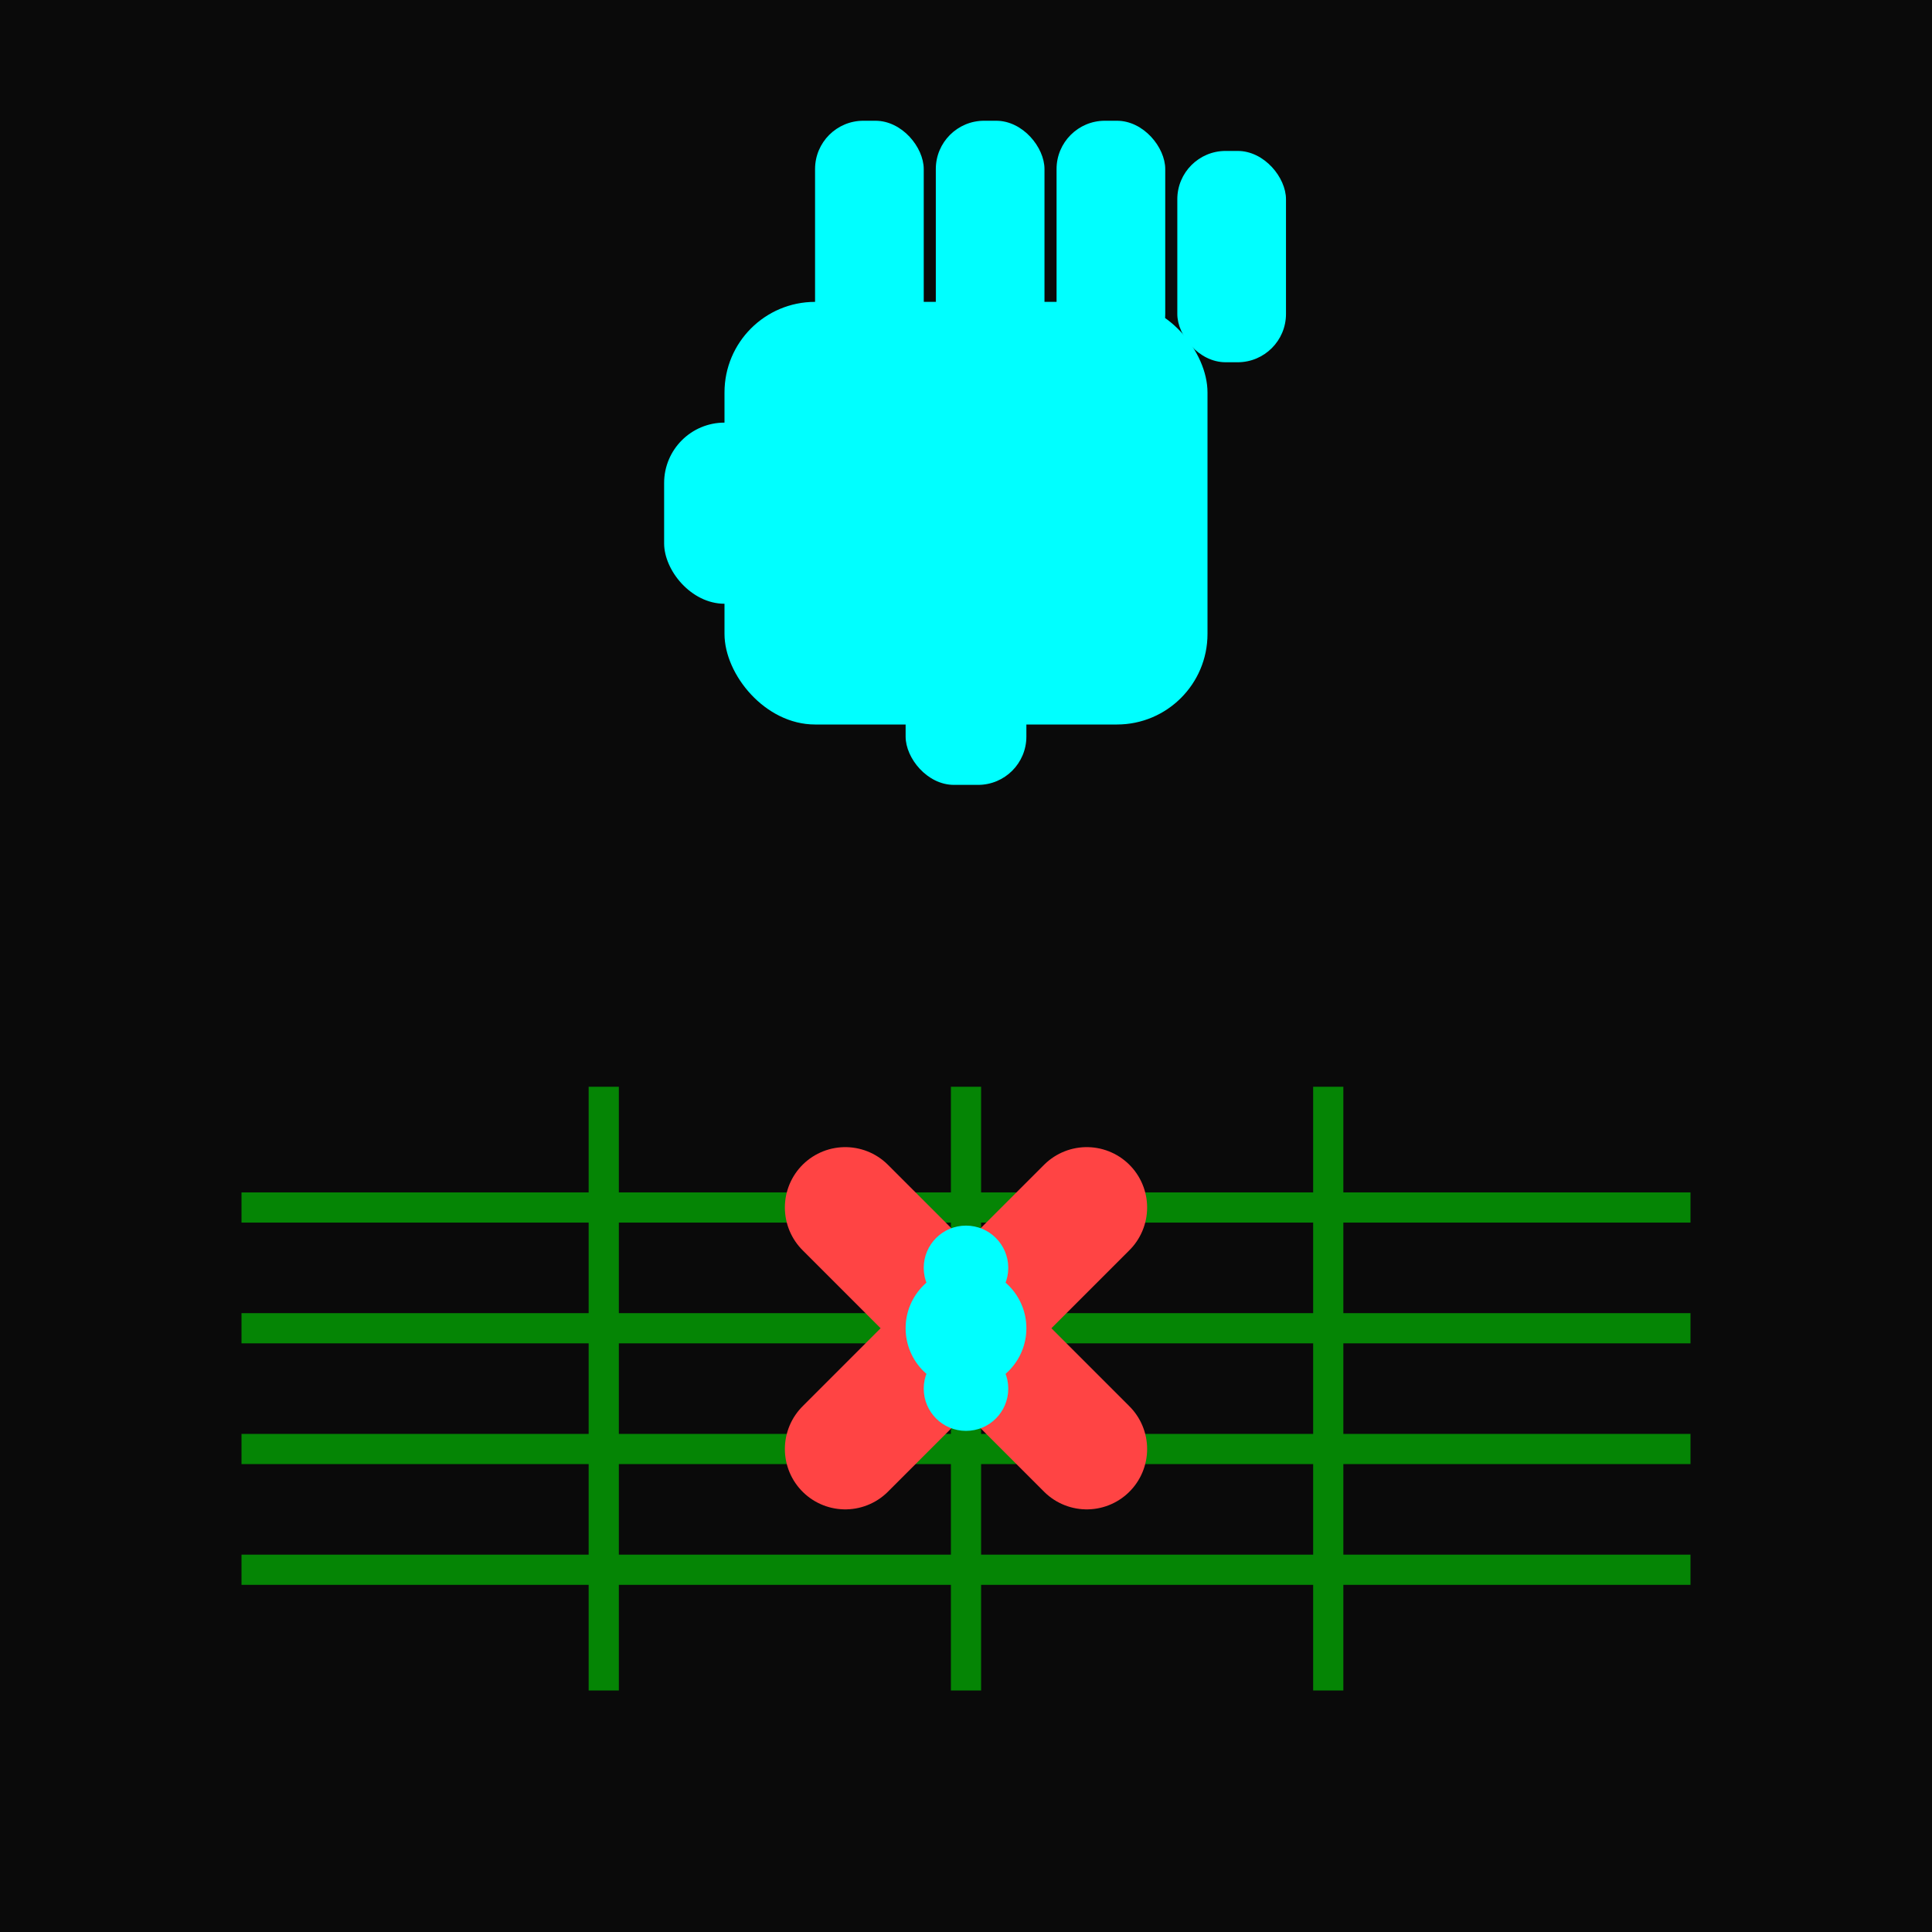 <svg xmlns="http://www.w3.org/2000/svg" viewBox="0 0 32 32">
  <defs>
    <filter id="glow">
      <feGaussianBlur stdDeviation="1.5" result="coloredBlur"/>
      <feMerge>
        <feMergeNode in="coloredBlur"/>
        <feMergeNode in="SourceGraphic"/>
      </feMerge>
    </filter>
    <filter id="redGlow">
      <feGaussianBlur stdDeviation="1.2" result="coloredBlur"/>
      <feMerge>
        <feMergeNode in="coloredBlur"/>
        <feMergeNode in="SourceGraphic"/>
      </feMerge>
    </filter>
  </defs>
  
  <!-- Background -->
  <rect width="32" height="32" fill="#0a0a0a"/>
  
  <!-- Circuit board grid (bottom half) -->
  <g stroke="#00ff00" stroke-width="0.5" opacity="0.5">
    <!-- Horizontal lines -->
    <line x1="4" y1="20" x2="28" y2="20"/>
    <line x1="4" y1="22" x2="28" y2="22"/>
    <line x1="4" y1="24" x2="28" y2="24"/>
    <line x1="4" y1="26" x2="28" y2="26"/>
    <!-- Vertical lines -->
    <line x1="10" y1="18" x2="10" y2="28"/>
    <line x1="16" y1="18" x2="16" y2="28"/>
    <line x1="22" y1="18" x2="22" y2="28"/>
  </g>
  
  <!-- Impact point - Red X -->
  <g stroke="#ff4444" stroke-width="2" stroke-linecap="round" filter="url(#redGlow)">
    <line x1="14" y1="20" x2="18" y2="24"/>
    <line x1="18" y1="20" x2="14" y2="24"/>
  </g>
  
  <!-- Energy sparks at impact -->
  <circle cx="16" cy="22" r="1" fill="#00ffff" filter="url(#glow)"/>
  <circle cx="16" cy="21" r="0.7" fill="#00ffff" filter="url(#glow)"/>
  <circle cx="16" cy="23" r="0.7" fill="#00ffff" filter="url(#glow)"/>
  
  <!-- Fist (top half, centered) -->
  <g fill="#00ffff" filter="url(#glow)">
    <!-- Wrist -->
    <rect x="15" y="10" width="2" height="3" rx="0.8"/>
    
    <!-- Main hand -->
    <rect x="12" y="5" width="8" height="7" rx="1.5"/>
    
    <!-- Thumb (left side) -->
    <rect x="11" y="7" width="2" height="3" rx="1"/>
    
    <!-- Fingers (top) -->
    <rect x="13.5" y="2" width="1.8" height="4" rx="0.8"/>
    <rect x="15.5" y="2" width="1.8" height="4.5" rx="0.8"/>
    <rect x="17.5" y="2" width="1.8" height="4" rx="0.8"/>
    <rect x="19.5" y="2.5" width="1.8" height="3.5" rx="0.8"/>
  </g>
</svg>